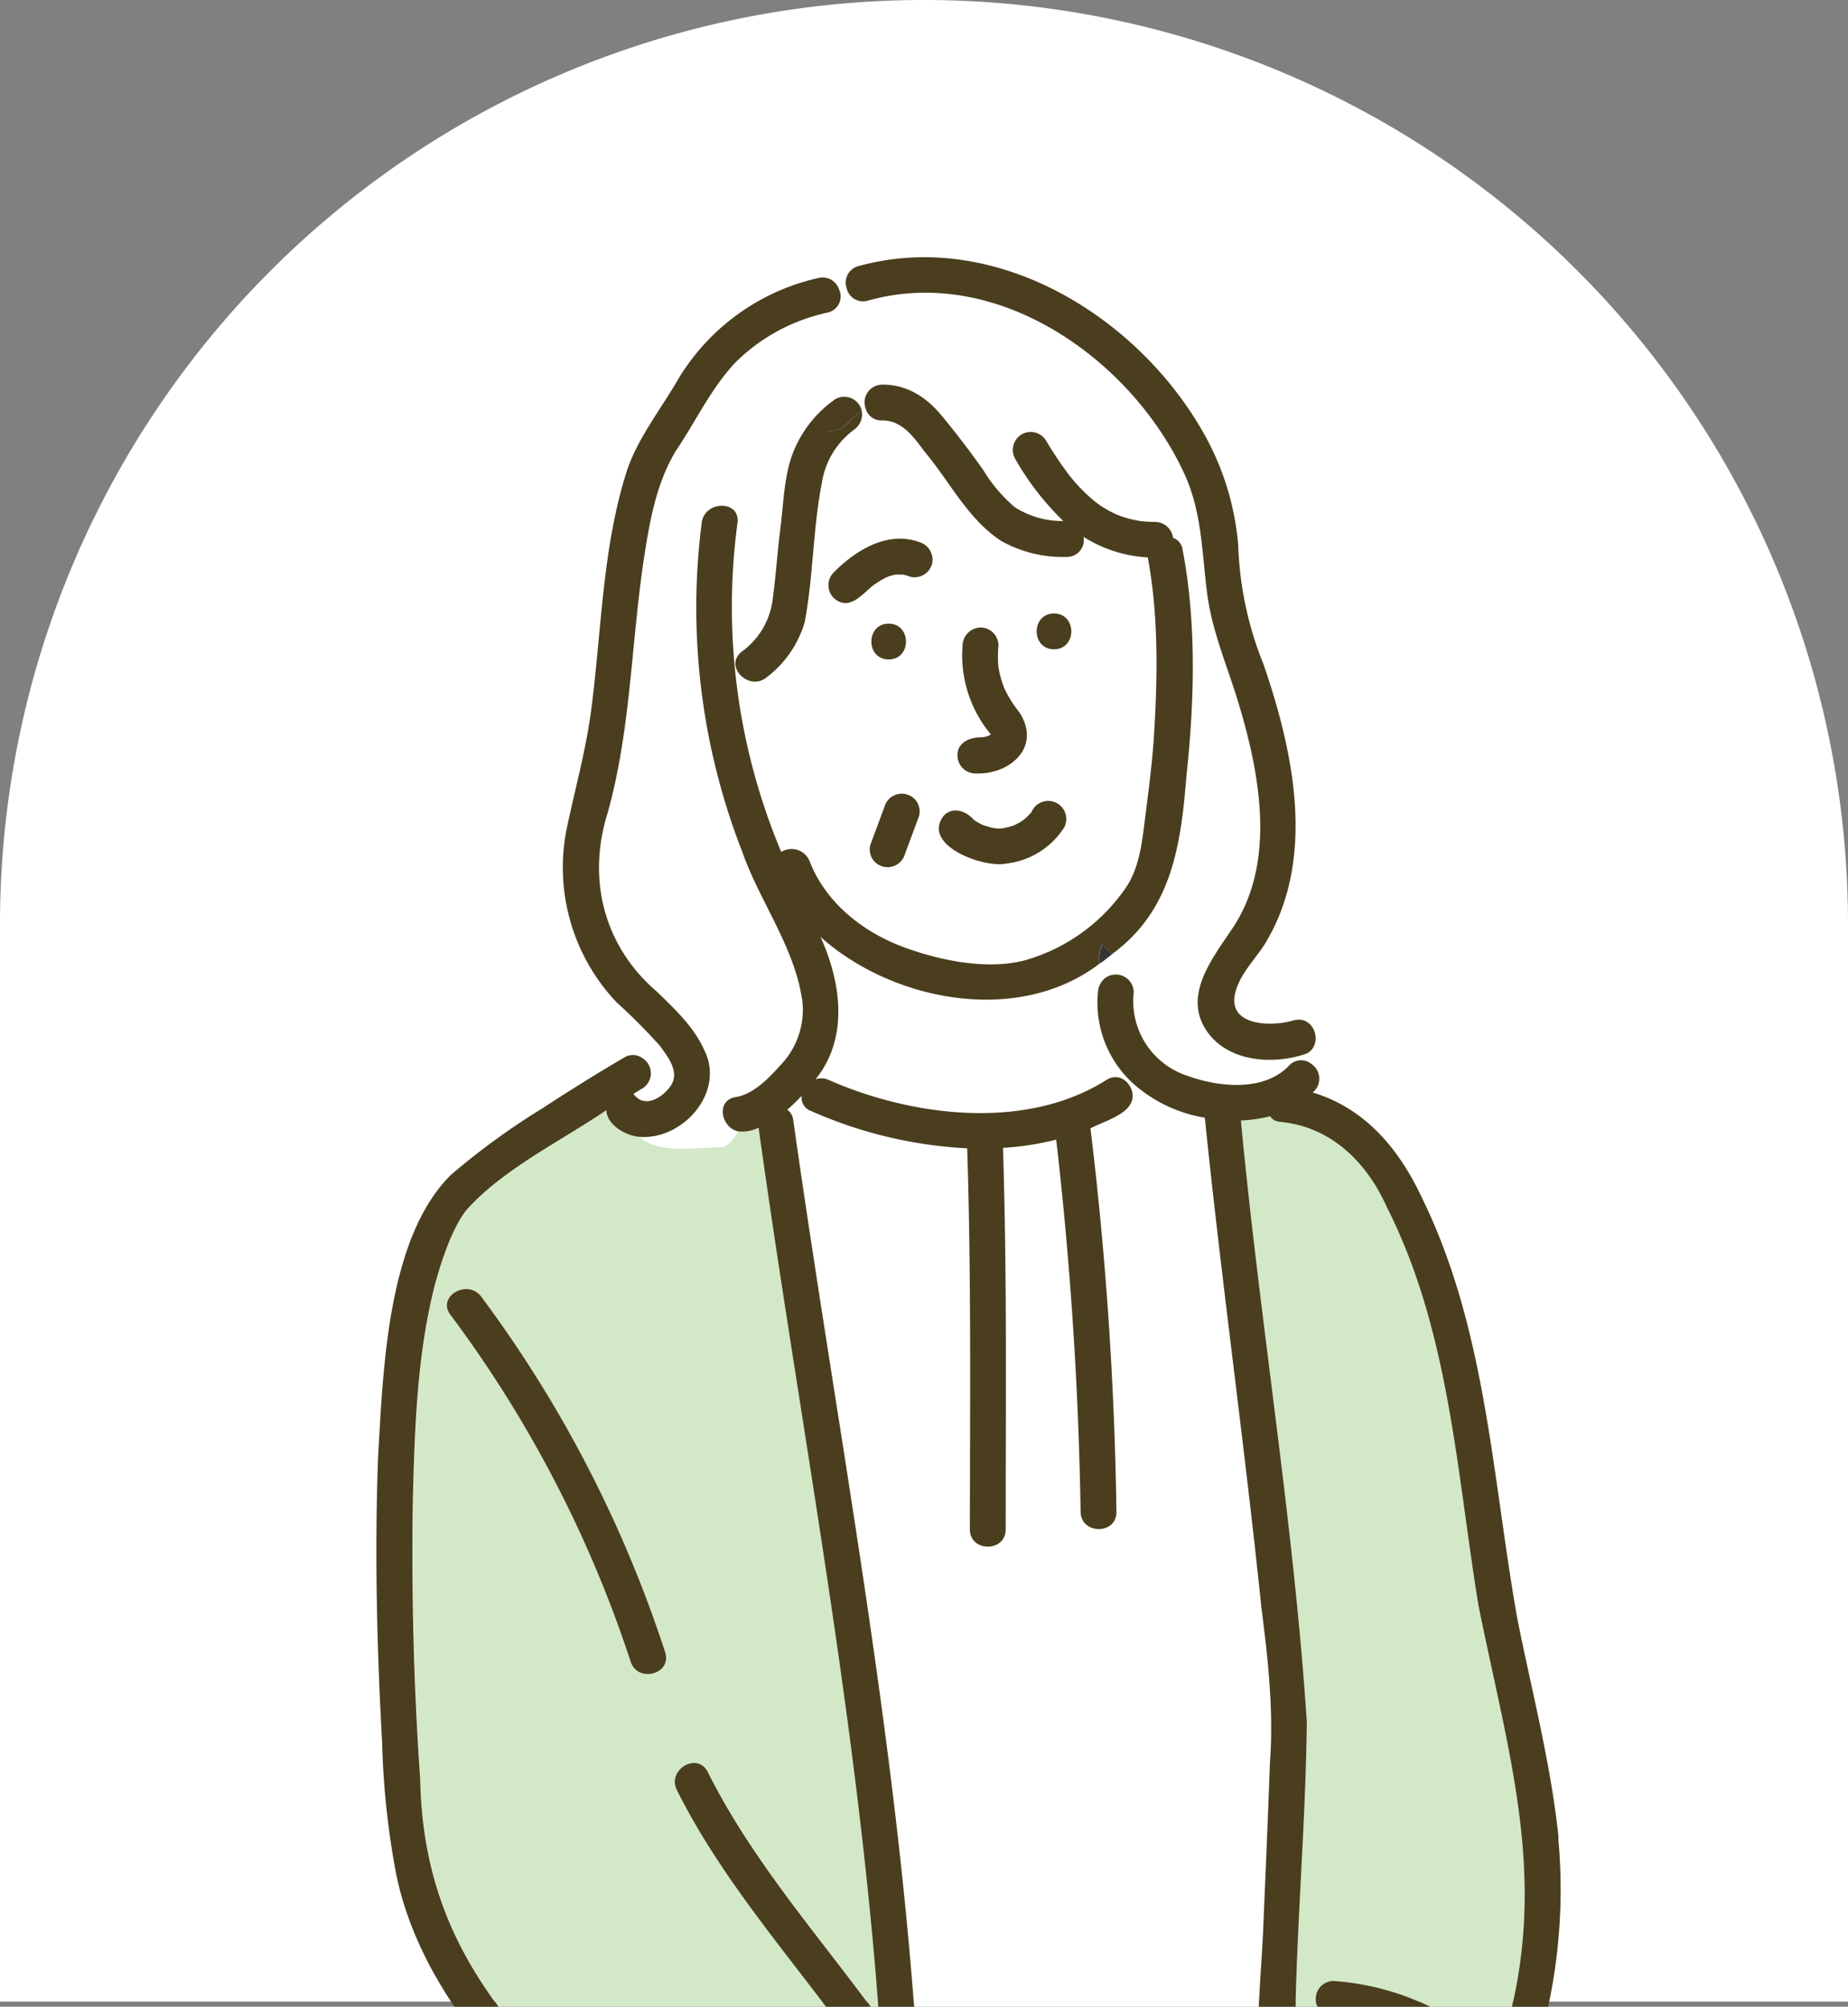 <svg xmlns="http://www.w3.org/2000/svg" xmlns:xlink="http://www.w3.org/1999/xlink" width="240" height="260.6" viewBox="0 0 240 260.6"><rect x="0" y="0" width="240" height="260.6" fill="#808080" stroke="none"/><defs><clipPath id="a"><rect width="173" height="237.89" transform="translate(40.09 22.71)" fill="none"/></clipPath></defs><path d="M120,0h0A120.005,120.005,0,0,0,0,120V259.94H240V120A120.005,120.005,0,0,0,120,0Z" fill="#fff"/><g clip-path="url(#a)"><path d="M167.34,507.91h0Z" fill="#ffb45e"/><path d="M175.81,512.23c-2.51-1.33-4.98-2.72-7.46-4.11-.35-.07-.7-.16-1.06-.21a.653.653,0,0,1-.22-.02,9.1,9.1,0,0,0-1.65,0c.81-.03.11,0-.14.06a4.48,4.48,0,0,0-.52.16,4.842,4.842,0,0,0-.79.47,19.08,19.08,0,0,0-2.26,2.41c4.41,1.55,9.21,2.79,13.92,2.23.49-.1.56-.34.91-.6l-.72-.39Z"/><path d="M120.61,512.88a9.224,9.224,0,0,0,.47,2.3,1.1,1.1,0,0,1,.07.15c.04.07.08.13.12.19,5.88,1.98,12.29,4.55,18.47,3.12-6.39-1.32-12.97-1.95-19.13-5.76Z"/><path d="M167.24,507.9c-.19-.03-.21-.02-.17-.01.07.01.13.01.19.02h-.03Z" fill="#ffb45e"/><path d="M157.72,508.52a21.888,21.888,0,0,1,3.96-3.97,24.271,24.271,0,0,1-2.31-1.23,3.932,3.932,0,0,1-1.45-.12,7.109,7.109,0,0,0-1.22-.01,1.209,1.209,0,0,1-.31.06,3.219,3.219,0,0,0-.69.2c.26-.09-.24.1-.41.2s-.3.18-.45.28c-.02.02-.1.07-.24.17a28.952,28.952,0,0,0-2.38,2.45c1.68.91,3.36,1.82,5.1,2.61a2.684,2.684,0,0,1,.41-.64Z"/><path d="M156.64,503.19a.932.932,0,0,0-.26.06c.1-.02.2-.04.29-.06Z" fill="#ffb45e"/><path d="M156.79,503.16l-.12.03h.02a.441.441,0,0,0,.1-.02Z" fill="#ffb45e"/><path d="M154.84,503.93a1.149,1.149,0,0,0-.22.15C154.69,504.03,154.77,503.98,154.84,503.93Z" fill="#ffb45e"/><path d="M89.59,494.58c-1.33,5.88-4.14,11.41-6.22,17.05a2.075,2.075,0,0,1,1.53,1.57c.27,1.79,1.76,2.64,3.38,3.2,4.82,1.57,15.94,3.59,18.73-1.95a2.338,2.338,0,0,1,3.08-.88c.47-5.47.66-10.97.93-16.45a2.212,2.212,0,0,1,1.04-1.83l-22.43-1.56a2.535,2.535,0,0,1-.04.86Zm17.91,13a2.329,2.329,0,0,1-2.35,4.02,23.792,23.792,0,0,0-15.6-2.68,2.324,2.324,0,1,1-1.24-4.48,28.841,28.841,0,0,1,19.18,3.15Z"/><path d="M133.95,105.46c-.09.1-.11.16,0,0Z" fill="#ffb45e"/><path d="M116.31,74.62h-.05C116.04,74.64,116.18,74.63,116.31,74.62Z" fill="#ffb45e"/><path d="M191,269.81a29.368,29.368,0,0,0-13.65-7.25c-1.83,6.48-5.39,13.76-12.5,15.31v0c-5.55,1.76-12.34.26-17.05,4.25-1.99,2.02-3.82,4.23-5.76,6.28-.74.9-.88,1.44-.07,2.33a1.9,1.9,0,0,0,2.57.55c2.58-1.09,4.41-3.19,7.07-4.1h0a2.32,2.32,0,0,1,3.33,3.23v.01a1.831,1.831,0,0,1-.26.36c-1.09,1.49-2.04,3.09-3.12,4.59.87.98,1.71,1.99,2.53,3.01.15-.1.31-.21.46-.32a24.647,24.647,0,0,0,3.78-3.86l-.04.04a.144.144,0,0,1-.02.03c-.1.13-.35.4.02-.03a21.562,21.562,0,0,0,1.31-1.96,2.324,2.324,0,0,1,4.01,2.35,25.35,25.35,0,0,1-6.7,7.44c.66.88,1.26,1.76,1.96,2.63,2.73-2.65,5.99-4.72,8.59-7.52a2.337,2.337,0,1,1,4.18,2.08c-2.59,3.77-6.92,5.94-10,9.27a5.83,5.83,0,0,1,.84,3.17,16.985,16.985,0,0,0,4.02-1.58c2.11-1.3,3.57-3.68,5.12-5.56a90.707,90.707,0,0,0,20.12-34.28,2.579,2.579,0,0,1-.73-.47Z" fill="#fff"/><path d="M140.27,315.08c-.05.13.13.21,0-.02Z" fill="#ffb45e"/><path d="M117.25,74.62h0C116.94,74.56,117.09,74.61,117.25,74.62Z" fill="#ffb45e"/><path d="M95.61,522.56c-4.22-.3-11.04-1.25-13.92-5.1-3.33,14.5,11.74,18.3,22.32,13.13,3.79-2.09,4.99-7.14,5.56-11.67-3.33,3.59-9.33,3.96-13.95,3.63Z"/><path d="M128.78,95.25v0Z" fill="#ffb45e"/><path d="M154.61,504.08l-.12.09c.04-.03.07-.05.1-.07l.02-.02h0Z" fill="#ffb45e"/><path d="M74.59,278.83c-.76-.81-1.51-1.61-2.27-2.41.13.8.27,1.61.41,2.43a2.647,2.647,0,0,1,1.86-.01Z" fill="#ffb45e"/><path d="M172.72,261.84a2.314,2.314,0,0,1,.45-4.58,33.868,33.868,0,0,1,21.41,9.59c7.12-21.12,1.59-37.65-2.57-58.35-2.86-17.45-3.77-35.71-11.92-51.77-2.62-5.87-7.34-10.51-13.99-11.05a1.816,1.816,0,0,1-1.16-.72,16.428,16.428,0,0,1-3.78.55c2.45,26.08,6.84,52,8.56,78.13-.17,14.56-1.59,29.13-1.54,43.66.14,2.01-1.91,2.65-3.33,1.97v3.8c4.54-1.76,6.5-6.85,7.86-11.22Z" fill="#d3e8c6"/><path d="M131.07,497.3c6.24-.07,11.59,4.1,16.89,6.87,2.28-2.06,4.2-4.99,7.5-5.47-.49-1.01-.9-2.07-1.28-3.1-8.08.34-16.47,1.54-24.51-.36a8.47,8.47,0,0,0,1.28,2.08C130.99,497.32,131.03,497.3,131.07,497.3Z" fill="#fff"/><path d="M183.69,517.54a7.564,7.564,0,0,0-2.78-2.41,5.567,5.567,0,0,0-.8.43,7.526,7.526,0,0,1-6.43,2.45c-11.68-.06-21.94-6.33-31.77-11.93-3.18-1.78-7.05-4.33-10.84-4.14-2.95.15-2.97-4.36-.12-4.63a9.124,9.124,0,0,1-1.28-2.08c-2.07-.48-4.39-1.32-3.72-3.8a8.9,8.9,0,0,1-3.11-.69c-.55,3.48-.17,5.67-4.61,4.97-.85,2.37-.32,5.02.1,7.79a2.195,2.195,0,0,1,2.86,2.17c-.29,5.69,16.42,7.67,20.86,8.79a43.266,43.266,0,0,1,11.71,3.95c3.71,1.89,7.35,4.23,11.41,5.31a21.761,21.761,0,0,0,11.87.02c2.27-.66,8.47-2.71,6.65-6.21Z"/><path d="M79.35,145.65a2.3,2.3,0,0,1-.57-1.48c-5.89,4.02-13.58,7.73-18.21,13.02-1.81,2.35-3.14,6.36-4,9.47-2.38,9.1-2.65,18.59-2.91,27.95-.19,12.11.1,24.26.95,36.34.53,27.48,18.83,37.28,33.82,56.89,8.87-5.43,17.86-10.67,26.73-16.11-8.52-13.48-20.01-24.9-27.2-39.26-1.34-2.67,2.67-5.02,4.02-2.35,5.87,11.72,14.6,21.48,22.25,32.01-2.8-38.86-10.3-77.16-15.66-115.69a4.8,4.8,0,0,1-2.69.47c-.6,1.12-1.45,2.08-2.31,2.08-3.52,0-7.92.88-10.53-1.37a5.4,5.4,0,0,1-3.67-1.98Zm2.55,70.14a156.871,156.871,0,0,0-23.4-45.04c-1.79-2.4,2.25-4.72,4.02-2.35a160.612,160.612,0,0,1,23.87,46.15c.93,2.86-3.56,4.07-4.48,1.24Z" fill="#d3e8c6"/><path d="M169.64,136.84c-4.28,1.47-10.15,1.13-12.94-2.96-3.2-4.72.94-9.67,3.46-13.49,5.63-8.56,3.41-20.09.63-29.23-1.45-4.76-3.42-9.27-4.05-14.25-.66-5.28-.67-10.48-2.95-15.41-6.87-14.85-24.29-27.19-41.07-22.46a2.178,2.178,0,0,1-2.77-1.6c-.32.02-.65.05-.97.09a2.147,2.147,0,0,1-1.46,3.05,24.254,24.254,0,0,0-11.96,6.46c-3.21,3.4-5.19,7.71-7.79,11.56-2.63,4.36-3.45,9.61-4.21,14.58-1.57,10.79-1.66,21.84-4.62,32.4-2.68,8.59-.52,17.19,6.33,23.13,2.32,2.25,4.86,4.6,6.2,7.6,2.82,5.5-2.79,11.83-8.45,11.31,2.61,2.25,7.01,1.37,10.53,1.37.86,0,1.71-.97,2.31-2.08-2.21-.51-2.88-4.04-.28-4.45,2.35-.37,4.39-2.56,5.91-4.25a10.318,10.318,0,0,0,2.75-8.14c-.96-7.04-5.52-12.92-7.84-19.53a87.075,87.075,0,0,1-5.24-42.66c.38-2.93,5.03-2.96,4.65,0a84.733,84.733,0,0,0-.09,21.17,6.347,6.347,0,0,0,.56-1.27,1.968,1.968,0,0,1,0-3.14,9.877,9.877,0,0,0,4.01-6.48c.45-3.11.63-6.28,1.03-9.4.4-3.1.46-6.33,1.42-9.33a15.226,15.226,0,0,1,5.74-7.62,2.275,2.275,0,0,1,2.82.39,11.949,11.949,0,0,0,1.26-.96,2.062,2.062,0,0,1,.87-1,4.254,4.254,0,0,0,.27-.46c-.08.16-.18.31-.27.46,3.39-1.09,6.76,1.19,8.88,3.73,1.88,2.27,3.7,4.65,5.4,7.06a19.794,19.794,0,0,0,4.08,4.82,11.33,11.33,0,0,0,6.32,1.81,35.951,35.951,0,0,1-6.24-8.06,2.328,2.328,0,0,1,4.02-2.35,49.585,49.585,0,0,0,2.8,4.21,21.358,21.358,0,0,0,3.65,3.77,14.064,14.064,0,0,0,2.72,1.6,13.717,13.717,0,0,0,3.01.83,18.974,18.974,0,0,0,1.99.12,2.348,2.348,0,0,1,2.3,2.06,1.943,1.943,0,0,1,1.24,1.54c1.83,9.47,1.54,19.75.51,29.3-.72,8.98-1.87,17.54-9.68,23.23l.28.28-.28-.28c-.53.43-1.07.84-1.63,1.24a7.672,7.672,0,0,0,.64,1.93,2.329,2.329,0,0,1,3.81,1.76,10.185,10.185,0,0,0,6.96,10.86c4.07,1.47,9.91,2.11,13.2-1.31a2.092,2.092,0,0,1,2.85-.27,5.448,5.448,0,0,0-.61-1.29Z" fill="#fff"/><path d="M99.81,106.42c.5,1.43,1.07,2.83,1.68,4.22a2.528,2.528,0,0,1,3.68,1.19c2.1,5.46,6.97,9.25,12.35,11.22,4.67,1.71,10.79,2.97,15.7,1.64a23.728,23.728,0,0,0,13.27-9.78c1.55-2.57,1.85-5.57,2.23-8.48.49-3.81.99-7.59,1.21-11.43.45-7.41.54-15.3-.84-22.61a17.375,17.375,0,0,1-8.34-2.67,2.2,2.2,0,0,1-2.22,2.61,16.371,16.371,0,0,1-8.51-2.1c-4.29-2.83-6.6-7.61-9.83-11.47-1.46-1.94-2.97-4.18-5.61-4.16a2.1,2.1,0,0,1-2.11-1.49,3.811,3.811,0,0,0-.54.23,2.518,2.518,0,0,1-1.09,2.49,10.556,10.556,0,0,0-4.1,6.84c-.6,3.11-.82,6.33-1.23,9.47-.37,2.85-.27,5.81-1,8.61a13.912,13.912,0,0,1-4.93,7.17,2.463,2.463,0,0,1-3.29-.15,6.973,6.973,0,0,1-.56,1.27,82.816,82.816,0,0,0,4.09,17.37Zm19.54-.43c-.94,1.9-1.29,5.03-2.9,6.33a2.347,2.347,0,0,1-3.42-2.63c.94-1.9,1.29-5.03,2.9-6.33A2.347,2.347,0,0,1,119.35,105.99Zm-3.94-25c3,0,2.99,4.65,0,4.65S112.42,80.99,115.41,80.99Zm21.47-1.32c3,0,2.99,4.65,0,4.65S133.89,79.67,136.88,79.67Zm-10.2,16.14.89-.06a5.834,5.834,0,0,0,.76-.17c.11-.06.3-.14.37-.19h0c0,.01-.02.02-.03.03a.077.077,0,0,1,.02-.03,16.023,16.023,0,0,1-3.66-11.54,2.382,2.382,0,0,1,2.32-2.32,2.339,2.339,0,0,1,2.33,2.33,14.856,14.856,0,0,0-.01,2.75,13.562,13.562,0,0,0,.76,2.79,15.584,15.584,0,0,0,1.93,3.1c2.97,4.45-1.09,8.16-5.67,7.99a2.325,2.325,0,0,1,0-4.65Zm-4.11,10.11c1.16-1.24,2.95-.58,3.9.56a10.652,10.652,0,0,0,1.09.63,10.135,10.135,0,0,0,1.61.45,4.366,4.366,0,0,0,1.32-.04c-.29.04-.34.05-.17.02a9.97,9.97,0,0,0,1.33-.34,8.827,8.827,0,0,0,1.27-.72,8.432,8.432,0,0,0,1.04-1.03,2.345,2.345,0,1,1,4.21,2.05,10.281,10.281,0,0,1-7.51,4.65c-2.94.62-11.08-2.38-8.1-6.23ZM108.26,74.35c2.85-2.88,7-5.47,11.16-3.94a2.385,2.385,0,0,1,1.62,2.86,2.33,2.33,0,0,1-2.86,1.62,5.924,5.924,0,0,0-.91-.27c-.3.01-.61-.01-.91,0a5.216,5.216,0,0,0-1.17.33,10.985,10.985,0,0,0-1.91,1.17c-1.46,1.24-3.08,3.26-5.01,1.52a2.351,2.351,0,0,1,0-3.29Z" fill="#fff"/><path d="M111.66,52.66a2.136,2.136,0,0,1,.25.69,2.924,2.924,0,0,1,.54-.23,2.652,2.652,0,0,1,.1-1.86,11.949,11.949,0,0,1-1.26.96,1.926,1.926,0,0,1,.36.45Z" fill="#fff"/><path d="M147.99,141.4a14.19,14.19,0,0,1-5.39-12.55,2.7,2.7,0,0,1,.84-1.76,6.948,6.948,0,0,1-.64-1.93c-10.58,8.08-26.91,4.88-36.23-3.48,2.67,5.86,3.71,13.14-.65,18.5a2.38,2.38,0,0,1,1.75.09c10.76,4.75,25.57,6.62,36.01,0a2.267,2.267,0,0,1,3.43,2.08,1.288,1.288,0,0,0,.87-.96Z" fill="#fff"/><path d="M164.92,229.02c.51-6.74-.23-13.48-1.09-20.15-2.2-21.27-5.19-42.45-7.36-63.72a18.612,18.612,0,0,1-8.49-3.75,1.36,1.36,0,0,1-.87.96c-.02,2.33-3.74,3.25-5.48,4.2A465.646,465.646,0,0,1,145,196.35c.05,3-4.6,2.99-4.65,0q-.39-24.225-3.17-48.33a37.951,37.951,0,0,1-6.91,1.07c.54,16.52.36,33.02.35,49.54,0,3-4.65,2.99-4.65,0,0-16.5.18-32.99-.35-49.48a57,57,0,0,1-20.3-4.86,1.813,1.813,0,0,1-1.19-1.97,21.453,21.453,0,0,1-1.88,1.81,1.875,1.875,0,0,1,.78,1.36c5.48,38.83,12.96,77.43,15.8,116.58.14,1.98-1.84,2.63-3.26,1.99,1.63,2.31,3.18,4.66,4.65,7.09A13.535,13.535,0,0,0,133,273.47c5.03-1.52,10.07.43,14.13,3.41,5.36-3.01,12.01-1.96,17.72-3.81v-3.8a2.29,2.29,0,0,1-1.32-1.97c-.38-5.51.29-11.23.52-16.74.3-7.18.62-14.36.87-21.54Z" fill="#fff"/><path d="M173.4,309.7a16.191,16.191,0,0,1-5.35,4.84c-3.08,1.47-7.77,3.42-11.23,2.4a8.278,8.278,0,0,1-4.2-1.22c-2.64,1.43-5.52,2.05-8.24,1-1.21,2.07-4.19,1.77-6.29,1.14-4.73,6.96-17.57-5.53-21.63-9.29-.16.78-.37,1.57-.61,2.35a2.136,2.136,0,0,1,.29,1.85c-1.91,7.2-2.37,14.79-5.29,21.7-3.56,9.69-14.87,11.29-23.63,13.77a20.52,20.52,0,0,1,.63,2.02,2.323,2.323,0,0,1,3.51,1.26,201.221,201.221,0,0,1,5.88,26.12c1.24,8.31,2.35,16.94.58,25.25-4.28,12.34-6.53,25.35-8.2,38.29-2.17,15.77-3.72,31.67-4.78,47.56q16.635,1.155,33.26,2.32c7.69-51.14,15.62-102.29,21.16-153.72.3-2.95,4.96-2.97,4.65,0-5.6,51.32-13.4,102.37-21.09,153.41a9,9,0,0,0,3.11.69,1.927,1.927,0,0,1,2.69-1.42c8.07,2.55,17.03,1.36,25.36.89,4.1-19.98,5.57-40.41,8.93-60.53,3.69-28.15,9.6-56.03,11.72-84.37.6-9.45.99-18.91,1.94-28.34a2.548,2.548,0,0,1,3.65-1.97,58.441,58.441,0,0,0,.16-14.44c-2.27,2.86-4.73,5.57-7,8.43Z" fill="#fff"/><path d="M89.01,292.93a2.37,2.37,0,0,1-3.18-.83,117.348,117.348,0,0,0-9.89-11.81c.8,21.72,1.12,43.49,1.76,65.23,7.99-1.6,16.52-3.06,23.8-6.9,3.68-1.97,4.92-4.79,6.21-9,1.81-5.91,2.37-12.11,3.96-18.07.57-2.15,3.2-2.02,4.19-.62.24-.78.45-1.57.61-2.35-5.11-4.72-9.9-9.71-15.13-14.27-.44-.37.12.05-.53-.38a2.3,2.3,0,0,1-.82-2.99,12.172,12.172,0,0,0-4.18-2.13c-2.27,1.37-4.53,2.74-6.78,4.14Z" fill="#d3e8c6"/><path d="M156.59,309.52c-3.41-4.78-6.75-9.6-10.97-13.71-4.51,1.79-9.97-2.92-8.7-7.64,1.15-3.28,4.45-5.45,6.51-8.17a14.6,14.6,0,0,0-5.42-2.38c-2.34-.35-4.66.66-6.95,1a17.106,17.106,0,0,1-12.23-2.89,2.177,2.177,0,0,1-1.05-.26c-7.16,4.68-14.68,8.85-21.98,13.32a12.172,12.172,0,0,1,4.18,2.13c2.08-4.18,6.91,2.43,8.94,3.99,6.89,6.45,13.37,13.49,21.3,18.69a2.458,2.458,0,0,1,3.47-2.6,41.326,41.326,0,0,0,5.39,2.18,17.636,17.636,0,0,0-1.19-1.49q-.6-.615-1.17-1.26c-1.98-2.22,1.18-5.44,3.29-3.29.49.5,1.01,1.03,1.52,1.59,1.87,1.6,4.13,4.84,6.89,3.81a93.2,93.2,0,0,1-9.33-9.42c-1.91-2.26,1.1-5.39,3.29-3.29,3.68,3.53,7.57,6.98,11.02,10.75,1.02.86,2.26,1.79,3.17,1.77,2.28-.04.7-1.95.03-2.85Z" fill="#fff"/><path d="M167.99,132.52c-3.06.88-8.74.68-7.53-3.74.62-2.29,2.45-4.11,3.72-6.05,6.82-11,3.87-24.92-.07-36.42a44.915,44.915,0,0,1-3.3-15.51,35.719,35.719,0,0,0-3.96-13.58c-8.39-15.78-27.3-27.65-45.36-22.66a2.212,2.212,0,0,0-1.53,2.88c.74-.04,1.47-.04,2.21-.04-.74,0-1.47,0-2.21.04a2.178,2.178,0,0,0,2.77,1.6c16.79-4.73,34.21,7.61,41.07,22.46,2.28,4.93,2.29,10.13,2.95,15.41.62,4.98,2.6,9.48,4.05,14.25,2.78,9.14,5,20.67-.63,29.23-2.52,3.83-6.66,8.78-3.46,13.49,2.8,4.09,8.67,4.43,12.94,2.96-.05-.08-.08-.15-.14-.24.06.08.09.16.14.24,2.31-1.12,1.08-5.1-1.66-4.32Z" fill="#4a3e1e"/><path d="M107.5,56c2.35,0,2.92-1.78,4.42-2.64a2.33,2.33,0,0,0-3.43-1.53,15.268,15.268,0,0,0-5.74,7.62c-.96,2.99-1.02,6.23-1.42,9.33-.4,3.12-.58,6.29-1.03,9.4a9.877,9.877,0,0,1-4.01,6.48c-2.31,1.9.99,5.18,3.29,3.29a13.872,13.872,0,0,0,4.93-7.17c1.12-5.94,1.05-12.12,2.23-18.08a10.532,10.532,0,0,1,4.1-6.84,2.518,2.518,0,0,0,1.09-2.49c-1.49.86-2.06,2.64-4.42,2.64Z" fill="#4a3e1e"/><path d="M121.04,73.27a2.385,2.385,0,0,0-1.62-2.86c-4.16-1.53-8.31,1.06-11.16,3.94a2.351,2.351,0,0,0,0,3.29c1.93,1.74,3.55-.28,5.01-1.52a11.372,11.372,0,0,1,1.91-1.17,5.216,5.216,0,0,1,1.17-.33c.31-.01.61.02.91,0a5.611,5.611,0,0,1,.91.27,2.338,2.338,0,0,0,2.86-1.62Zm-4.79,1.35h.05C116.16,74.63,116.02,74.64,116.25,74.62Zm1,0h0C117.08,74.61,116.93,74.56,117.25,74.62Z" fill="#4a3e1e"/><path d="M115.41,80.99c-2.99,0-3,4.65,0,4.65S118.41,80.99,115.41,80.99Z" fill="#4a3e1e"/><path d="M136.88,79.67c-2.99,0-3,4.65,0,4.65S139.88,79.67,136.88,79.67Z" fill="#4a3e1e"/><path d="M113.27,111.49a2.342,2.342,0,0,0,4.25-.56c.61-1.65,1.22-3.29,1.83-4.94a2.38,2.38,0,0,0-.23-1.79,2.342,2.342,0,0,0-4.25.56c-.61,1.65-1.22,3.29-1.83,4.94A2.335,2.335,0,0,0,113.27,111.49Z" fill="#4a3e1e"/><path d="M128.64,95.42s-.25.12-.32.16a5.491,5.491,0,0,1-.76.17c-1.48-.07-3.28.64-3.21,2.38a2.343,2.343,0,0,0,2.33,2.32c4.59.17,8.64-3.54,5.67-7.99a15.471,15.471,0,0,1-1.93-3.1,13.391,13.391,0,0,1-.76-2.79,15.789,15.789,0,0,1,.01-2.75,2.339,2.339,0,0,0-2.33-2.33,2.393,2.393,0,0,0-2.33,2.33,16.023,16.023,0,0,0,3.66,11.54c0,.01-.01.02-.02.03,0-.01.02-.02.03-.03h0c-.02.01-.02.02-.05.03Zm.14-.17v0Z" fill="#4a3e1e"/><path d="M122.57,105.92c-2.97,3.85,5.17,6.84,8.1,6.23a10.3,10.3,0,0,0,7.51-4.65,2.345,2.345,0,1,0-4.21-2.05,8.433,8.433,0,0,1-1.04,1.03,8.828,8.828,0,0,1-1.27.72,10.376,10.376,0,0,1-1.33.34c-.18.03-.12.02.17-.02a4.057,4.057,0,0,1-1.32.04,10.136,10.136,0,0,1-1.61-.45,10.652,10.652,0,0,1-1.09-.63c-.95-1.14-2.74-1.8-3.9-.56Zm11.38-.46c-.11.16-.09.1,0,0Z" fill="#4a3e1e"/><path d="M142.8,125.16c.56-.4,1.1-.81,1.63-1.24l-1.27-1.27a3.962,3.962,0,0,0-.35,2.51Z" fill="#353535"/><path d="M202.42,238.69c-1-9.59-3.45-18.92-5.34-28.35-3.31-18.5-4.03-37.84-12.52-55.01-3.03-6.41-7.48-11.47-14.08-13.45a2.308,2.308,0,0,0-.23-3.75c.88,3.14-4.04,3.31-5.4,4.67,1.36-1.36,6.28-1.53,5.4-4.67a2.092,2.092,0,0,0-2.85.27c-3.29,3.42-9.13,2.78-13.2,1.31a10.2,10.2,0,0,1-6.96-10.86,2.33,2.33,0,0,0-3.81-1.76c.77,1.62,2,3.24,2.81,4.86-.81-1.62-2.04-3.24-2.81-4.86a2.651,2.651,0,0,0-.84,1.76,14.2,14.2,0,0,0,5.39,12.55,3.033,3.033,0,0,0-.19-1.7,3.221,3.221,0,0,1,.19,1.7,18.565,18.565,0,0,0,8.49,3.75c2.17,21.27,5.16,42.45,7.36,63.72.86,6.68,1.6,13.41,1.09,20.15-.25,7.18-.57,14.36-.87,21.54-.23,5.5-.9,11.23-.52,16.74a2.29,2.29,0,0,0,1.32,1.97v0c1.42.69,3.47.04,3.33-1.97-.05-14.53,1.37-29.1,1.54-43.66-1.72-26.13-6.12-52.05-8.56-78.13a17.593,17.593,0,0,0,3.78-.55,1.74,1.74,0,0,0,1.16.72c6.66.56,11.36,5.17,13.99,11.05,8.15,16.07,9.06,34.33,11.92,51.77,4.16,20.68,9.69,37.25,2.57,58.35a33.891,33.891,0,0,0-21.41-9.59,2.314,2.314,0,0,0-.45,4.58c-1.37,4.38-3.33,9.47-7.86,11.22v4.8c7.11-1.55,10.68-8.83,12.5-15.31,5.47,1.1,10.19,4.18,14.37,7.72a90.708,90.708,0,0,1-20.12,34.28c-1.55,1.88-3.01,4.26-5.12,5.56a17.421,17.421,0,0,1-4.02,1.58,5.871,5.871,0,0,0-.84-3.17c3.09-3.33,7.41-5.5,10-9.27a2.337,2.337,0,1,0-4.18-2.08c-2.59,2.8-5.85,4.87-8.59,7.52-.7-.88-1.3-1.75-1.96-2.63a25.35,25.35,0,0,0,6.7-7.44,2.324,2.324,0,0,0-4.01-2.35,21.562,21.562,0,0,1-1.31,1.96l.04-.04a23.8,23.8,0,0,1-3.78,3.86c-.15.11-.3.21-.46.32-.82-1.02-1.66-2.02-2.53-3.01,1.08-1.5,2.04-3.1,3.12-4.59a1.831,1.831,0,0,0,.26-.36v-.01a2.32,2.32,0,0,0-3.33-3.23h0c-2.66.91-4.49,3.01-7.07,4.1a1.9,1.9,0,0,1-2.57-.55c-.81-.89-.67-1.42.07-2.33,1.95-2.05,3.78-4.26,5.76-6.28,4.71-3.99,11.5-2.48,17.05-4.25v-4.8c-5.71,1.85-12.36.8-17.72,3.81-12.38-9.3-16.28,2.19-26.91-5.74-1.46-2.42-3.02-4.78-4.65-7.09,1.42.64,3.41-.01,3.26-1.99-2.84-39.16-10.32-77.76-15.8-116.58a1.9,1.9,0,0,0-.78-1.36,23.017,23.017,0,0,0,1.88-1.81,1.807,1.807,0,0,0,1.19,1.97,57.212,57.212,0,0,0,20.3,4.86c.53,16.5.36,32.98.35,49.48,0,2.99,4.65,3,4.65,0,0-16.52.18-33.02-.35-49.54a37.949,37.949,0,0,0,6.91-1.07q2.775,24.075,3.17,48.33c.05,2.99,4.7,3,4.65,0a466.855,466.855,0,0,0-3.37-49.79c1.73-.95,5.45-1.87,5.48-4.2-1.42.57-3.96.01-3.96,2,0-1.99,2.54-1.43,3.96-2-.02-1.61-1.67-3.2-3.43-2.08-10.44,6.62-25.25,4.75-36.01,0a2.331,2.331,0,0,0-1.75-.09c4.36-5.36,3.32-12.63.65-18.5,9.32,8.35,25.64,11.56,36.23,3.48a4.03,4.03,0,0,1,.35-2.51l1.27,1.27c7.82-5.7,8.96-14.24,9.68-23.23,1.03-9.55,1.32-19.83-.51-29.3a1.909,1.909,0,0,0-1.24-1.54,2.365,2.365,0,0,0-2.3-2.06,14.665,14.665,0,0,1-1.99-.12,13.717,13.717,0,0,1-3.01-.83,13.974,13.974,0,0,1-2.72-1.6,21.7,21.7,0,0,1-3.65-3.77,48.8,48.8,0,0,1-2.8-4.21,2.328,2.328,0,0,0-4.02,2.35,35.951,35.951,0,0,0,6.24,8.06,11.354,11.354,0,0,1-6.32-1.81,19.828,19.828,0,0,1-4.08-4.82c-1.7-2.4-3.52-4.79-5.4-7.06-2-2.41-4.52-4.05-7.74-4.02a2.308,2.308,0,0,0-2.11,3.16,3.514,3.514,0,0,1,1.24-.23,3.514,3.514,0,0,0-1.24.23,2.1,2.1,0,0,0,2.11,1.49c2.64-.02,4.15,2.22,5.61,4.16,3.23,3.86,5.54,8.64,9.83,11.47a16.419,16.419,0,0,0,8.51,2.1,2.2,2.2,0,0,0,2.22-2.61,17.375,17.375,0,0,0,8.34,2.67c1.38,7.31,1.29,15.2.84,22.61-.22,3.83-.73,7.62-1.21,11.43-.37,2.91-.68,5.91-2.23,8.48a23.774,23.774,0,0,1-13.27,9.78c-4.91,1.32-11.03.07-15.7-1.64-5.38-1.97-10.24-5.77-12.35-11.22a2.526,2.526,0,0,0-3.68-1.19,82.168,82.168,0,0,1-5.68-42.75c.38-2.96-4.27-2.93-4.65,0a87.075,87.075,0,0,0,5.24,42.66c2.32,6.61,6.88,12.49,7.84,19.53a10.342,10.342,0,0,1-2.75,8.14c-1.52,1.69-3.56,3.88-5.91,4.25-2.6.41-1.93,3.94.28,4.45a6.193,6.193,0,0,0,.79-2.57,6.089,6.089,0,0,1-.79,2.57,4.812,4.812,0,0,0,2.69-.47c5.36,38.54,12.86,76.83,15.66,115.69-7.65-10.53-16.38-20.29-22.25-32.01-1.34-2.68-5.35-.32-4.02,2.35,7.19,14.36,18.68,25.77,27.2,39.26-8.86,5.44-17.86,10.68-26.73,16.11-14.99-19.62-33.29-29.42-33.81-56.89-.85-12.08-1.14-24.23-.95-36.34.26-9.36.54-18.85,2.91-27.95.86-3.11,2.19-7.12,4-9.47,4.66-5.3,12.3-9,18.21-13.02.12,2,2.61,3.31,4.25,3.45a6.109,6.109,0,0,1-1.87-3.28,6.147,6.147,0,0,0,1.87,3.28c5.66.5,11.27-5.8,8.45-11.31-1.34-3-3.88-5.35-6.2-7.6-6.83-5.89-9.02-14.58-6.33-23.13,2.96-10.56,3.05-21.6,4.62-32.4.75-4.97,1.58-10.22,4.21-14.58,2.6-3.85,4.58-8.16,7.79-11.56a24.254,24.254,0,0,1,11.96-6.46,2.149,2.149,0,0,0,1.46-3.05,9.762,9.762,0,0,0-6.12,2.97,9.762,9.762,0,0,1,6.12-2.97,2.243,2.243,0,0,0-2.7-1.43A28.48,28.48,0,0,0,87.96,49.44c-2.22,3.81-5.07,7.39-6.51,11.59-3.19,9.89-3.3,20.45-4.61,30.68-.64,5.23-2.01,10.16-3.11,15.29a25.464,25.464,0,0,0,6.32,23.14,79,79,0,0,1,5.63,5.65,9.7,9.7,0,0,1,1.63-.73,9.7,9.7,0,0,0-1.63.73c1.08,1.47,2.66,3.46,1.4,5.26-1.11,1.57-3.42,2.95-4.81,1,.38-.23.76-.47,1.14-.69a2.311,2.311,0,0,0,.06-3.92c-2.17,1.95-3.91,4.34-7,5.37,3.09-1.03,4.83-3.42,7-5.37a2.12,2.12,0,0,0-2.41-.1c-3.59,2.1-7.12,4.31-10.6,6.58a93.319,93.319,0,0,0-11.88,8.64c-8.3,8.18-8.81,25.34-9.47,36.45-.47,12.44-.17,24.94.52,37.37a105.729,105.729,0,0,0,1.81,16.94c2.69,13.21,11.77,23.64,20.85,33.1a32.519,32.519,0,0,1-.47-4.96,32.517,32.517,0,0,0,.47,4.96c.76.8,1.51,1.61,2.27,2.41a2.7,2.7,0,0,0-1.86.01c.78,4.35,1.64,8.86.66,12.76.97-3.9.11-8.41-.66-12.76a2.027,2.027,0,0,0-1.34,2.06q.3,11.415.59,22.82.465,18.075.93,36.16l.21,8.37a2.359,2.359,0,0,0,2.94,2.24c3.75-.6,7.48-1.36,11.17-2.25a7.813,7.813,0,0,0-2.99-3.93,7.869,7.869,0,0,1,2.99,3.93c8.75-2.48,20.07-4.08,23.63-13.77,2.92-6.91,3.37-14.51,5.29-21.7a2.136,2.136,0,0,0-.29-1.85c-1.36,4.41-3.71,8.82-3.71,13.24,0-4.41,2.35-8.82,3.71-13.24-.99-1.4-3.62-1.54-4.19.62-1.59,5.96-2.15,12.17-3.96,18.07-1.29,4.2-2.52,7.03-6.21,9-7.27,3.85-15.81,5.3-23.8,6.9-.64-21.74-.96-43.51-1.76-65.23a119.845,119.845,0,0,1,9.89,11.81,2.373,2.373,0,0,0,3.18.83c2.25-1.4,4.51-2.77,6.78-4.14a8.918,8.918,0,0,0-2.24-.29,8.537,8.537,0,0,1,2.24.29c7.3-4.47,14.82-8.64,21.98-13.32a2.071,2.071,0,0,0,1.05.26,17.154,17.154,0,0,0,12.23,2.89c2.29-.34,4.6-1.35,6.95-1a14.6,14.6,0,0,1,5.42,2.38c-2.06,2.72-5.36,4.89-6.51,8.17-1.26,4.73,4.19,9.44,8.7,7.64,4.22,4.11,7.56,8.94,10.97,13.71.66.9,2.25,2.81-.03,2.85-.91.02-2.15-.92-3.17-1.77-3.45-3.77-7.34-7.22-11.02-10.75-2.19-2.1-5.2,1.03-3.29,3.29a93.2,93.2,0,0,0,9.33,9.42c-2.76,1.03-5.02-2.21-6.89-3.81-.51-.56-1.03-1.1-1.52-1.59-2.11-2.15-5.27,1.07-3.29,3.29.38.43.77.84,1.17,1.26a17.641,17.641,0,0,1,1.19,1.49,39.208,39.208,0,0,1-5.39-2.18,2.456,2.456,0,0,0-3.47,2.6c-7.93-5.2-14.42-12.25-21.3-18.69-2.03-1.58-6.87-8.17-8.94-3.99,2.6,1.92,4.8,4.43,7.53,5.33-2.73-.91-4.93-3.42-7.53-5.33a2.3,2.3,0,0,0,.82,2.99c.66.43.09.02.53.38,5.24,4.57,10.03,9.55,15.13,14.27a15.427,15.427,0,0,0,.34-3.01,14.7,14.7,0,0,1-.34,3.01c4.03,3.74,16.91,16.26,21.63,9.29,2.09.63,5.08.94,6.29-1.14,2.72,1.05,5.6.43,8.24-1a8.278,8.278,0,0,0,4.2,1.22c3.45,1.01,8.14-.93,11.23-2.4a16.311,16.311,0,0,0,5.35-4.84c2.27-2.86,4.73-5.57,7-8.43-.02-.12-.02-.24-.04-.36.02.12.03.24.04.36,7.61-9.2,12.78-20.25,16.41-31.58a2.227,2.227,0,0,0,2.26-1.61,72.14,72.14,0,0,0,3.35-29.38ZM138.5,69.95c1.55-1.55,4.65,1.55,4.65-1.55C143.15,71.5,140.05,68.4,138.5,69.95ZM115.25,260.6c0,4.65-1.55,9.3,1.55,12.4C113.7,269.9,115.25,265.25,115.25,260.6Zm25.02,54.48v-.02C140.39,315.29,140.21,315.21,140.27,315.08Z" fill="#4a3e1e"/><path d="M139.28,337.34c-5.55,51.43-13.48,102.57-21.16,153.72q-16.635-1.155-33.26-2.32c1.06-15.89,2.61-31.79,4.78-47.56,1.66-12.94,3.92-25.94,8.2-38.29,1.77-8.31.66-16.94-.58-25.25a201.221,201.221,0,0,0-5.88-26.12,2.318,2.318,0,0,0-3.51-1.26c.62,2.41.98,4.84,2.58,6.44-1.6-1.6-1.97-4.04-2.58-6.44a2.078,2.078,0,0,0-.97,2.5c3.61,12.73,6.59,25.81,7.16,39.07a38.542,38.542,0,0,1-2,13.87c-3.38,10.05-4.97,20.77-6.48,31.23-2.55,17.91-4.29,35.93-5.52,53.97,0,2.64,3.17,2.37,5.04,2.51-1.39,6.1-4.36,11.81-6.46,17.68-7.01,18.79,5.4,29.88,23.91,25.04,7.73-1.83,10.44-8.69,11.43-15.87,1.16-7.65,1.3-15.42,1.69-23.14a2.025,2.025,0,0,0-.59-1.62c1.05.07,2.1.15,3.15.22a7.09,7.09,0,0,1,1.67-2.61,6.933,6.933,0,0,0-1.67,2.61c4.44.71,4.05-1.5,4.61-4.97a8.527,8.527,0,0,1-1.39-.74,8.525,8.525,0,0,0,1.39.74c7.7-51.04,15.49-102.09,21.09-153.41.31-2.97-4.35-2.95-4.65,0ZM104,530.6c-10.59,5.17-25.65,1.36-22.32-13.13,4.44,5.97,23.06,7.29,27.88,1.47-.57,4.53-1.77,9.58-5.56,11.67Zm7.02-33.48c-.28,5.48-.46,10.98-.93,16.45a2.338,2.338,0,0,0-3.08.88c-2.79,5.53-13.91,3.52-18.73,1.95-1.61-.55-3.1-1.41-3.38-3.2a2.075,2.075,0,0,0-1.53-1.57c2.05-5.91,5.41-11.68,6.26-17.9l22.43,1.56a2.212,2.212,0,0,0-1.04,1.83Z" fill="#353535"/><path d="M186.33,513.46c-4.65-4.34-11.06-6.39-16.41-9.68-2.42-1.34-4.84-2.67-7.29-3.95a5.023,5.023,0,0,1-2.01-1.51,20.241,20.241,0,0,1-2.42-5.23,50.3,50.3,0,0,0,1.85-9.1c1.78-11.22,3.2-22.95,4.63-33.99,4.49-33.21,10.87-66.19,14.33-99.52.79-10.93,1.14-21.89,2.24-32.8a1.853,1.853,0,0,0-1-1.97c-.59,5.27-1.43,10.52-1.43,16.2,0-5.67.85-10.93,1.43-16.2a2.548,2.548,0,0,0-3.65,1.97c-.95,9.42-1.34,18.89-1.94,28.34-2.12,28.33-8.03,56.22-11.72,84.37-3.36,20.12-4.83,40.55-8.93,60.53-8.33.46-17.29,1.65-25.36-.89a1.924,1.924,0,0,0-2.69,1.42c3.15.16,6.3-.92,9.45.13-3.15-1.05-6.3.03-9.45-.13-.67,2.48,1.65,3.32,3.72,3.8a5.569,5.569,0,0,1-.47-2.13,5.569,5.569,0,0,0,.47,2.13c8.04,1.9,16.43.7,24.51.36a33.166,33.166,0,0,0,1.28,3.1c-3.3.47-5.22,3.41-7.5,5.47-5.33-2.76-10.74-7.02-17.01-6.85a13.839,13.839,0,0,0,4.45,3.54,13.838,13.838,0,0,1-4.45-3.54c-2.85.27-2.83,4.78.12,4.63,3.8-.19,7.67,2.36,10.84,4.14,9.83,5.6,20.09,11.87,31.77,11.93a7.594,7.594,0,0,0,6.43-2.45,5.082,5.082,0,0,1,.8-.43c6.93,3.93.78,7.4-3.87,8.62a21.76,21.76,0,0,1-11.87-.02c-4.06-1.08-7.7-3.42-11.41-5.31a43.04,43.04,0,0,0-11.71-3.95c-4.49-1.13-21.12-3.09-20.86-8.79a2.193,2.193,0,0,0-2.86-2.17,16.774,16.774,0,0,1,.02,6.66,16.775,16.775,0,0,0-.02-6.66,2.306,2.306,0,0,0-1.76,2.73c-1.04,1.85-.61,4.29-.63,6.35.17,2.47.62,5.69,3.06,6.98,8.05,3.48,17.7,6.01,26.04,2.07a2.062,2.062,0,0,0,1.08-1.49c5.41,1.77,10.06,5.22,15.36,7.24a26.7,26.7,0,0,0,13.84,1.51c4.03-.66,8.7-2.17,11.4-5.39a7.291,7.291,0,0,0-.41-10.05Zm-28.61-4.94a2.684,2.684,0,0,0-.41.64c-1.74-.79-3.43-1.69-5.1-2.61a32.4,32.4,0,0,1,2.38-2.45c-.03.02-.06.04-.1.07l.12-.09c.1-.08.28-.2.22-.15.15-.1.3-.2.45-.28.17-.1.67-.28.41-.2a3.221,3.221,0,0,1,.69-.2,1.1,1.1,0,0,1,.29-.06.527.527,0,0,0,.12-.03.439.439,0,0,1-.1.02,7.092,7.092,0,0,1,1.22.01,3.967,3.967,0,0,0,1.45.12,24.28,24.28,0,0,0,2.31,1.23,21.573,21.573,0,0,0-3.96,3.97Zm18.55,4.33a1,1,0,0,1-.65.37c-4.71.56-9.51-.68-13.92-2.23a19.082,19.082,0,0,1,2.26-2.41,4.842,4.842,0,0,1,.79-.47,4.479,4.479,0,0,1,.52-.16c.25-.06.95-.09.14-.06a9.1,9.1,0,0,1,1.65,0c-.05-.01.05-.02.19.02h.02c.36.05.71.15,1.06.21,2.72,1.52,5.44,3.03,8.18,4.5l-.26.23Zm-54.97,2.68h-.03c-.04-.06-.08-.13-.12-.19-.05-.11-.07-.15-.07-.15a9.316,9.316,0,0,1-.47-2.3c6.17,3.82,12.74,4.44,19.13,5.76-6.17,1.43-12.58-1.13-18.44-3.11Z" fill="#353535"/><path d="M58.5,170.75a156.872,156.872,0,0,1,23.4,45.04c.92,2.83,5.42,1.62,4.48-1.24A160.612,160.612,0,0,0,62.51,168.4c-1.77-2.37-5.81-.06-4.02,2.35Z" fill="#4a3e1e"/><path d="M156.7,503.18h-.02c-.1.02-.2.04-.29.06A2.287,2.287,0,0,0,156.7,503.18Z" fill="#353535"/><path d="M154.73,503.99l-.12.09h0l-.02.02c.14-.1.22-.15.24-.17-.03.02-.07.04-.1.06Z" fill="#353535"/><path d="M167.29,507.91h-.02a.616.616,0,0,1-.19-.02,1.094,1.094,0,0,0,.22.02Z" fill="#353535"/><path d="M158.26,294.27a.144.144,0,0,1,.02-.03C157.9,294.67,158.16,294.4,158.26,294.27Z" fill="#353535"/><path d="M86.7,507.29a2.371,2.371,0,0,0,2.86,1.62,23.731,23.731,0,0,1,15.6,2.68,2.329,2.329,0,0,0,2.35-4.02,28.841,28.841,0,0,0-19.18-3.15,2.337,2.337,0,0,0-1.62,2.86Z" fill="#353535"/></g></svg>